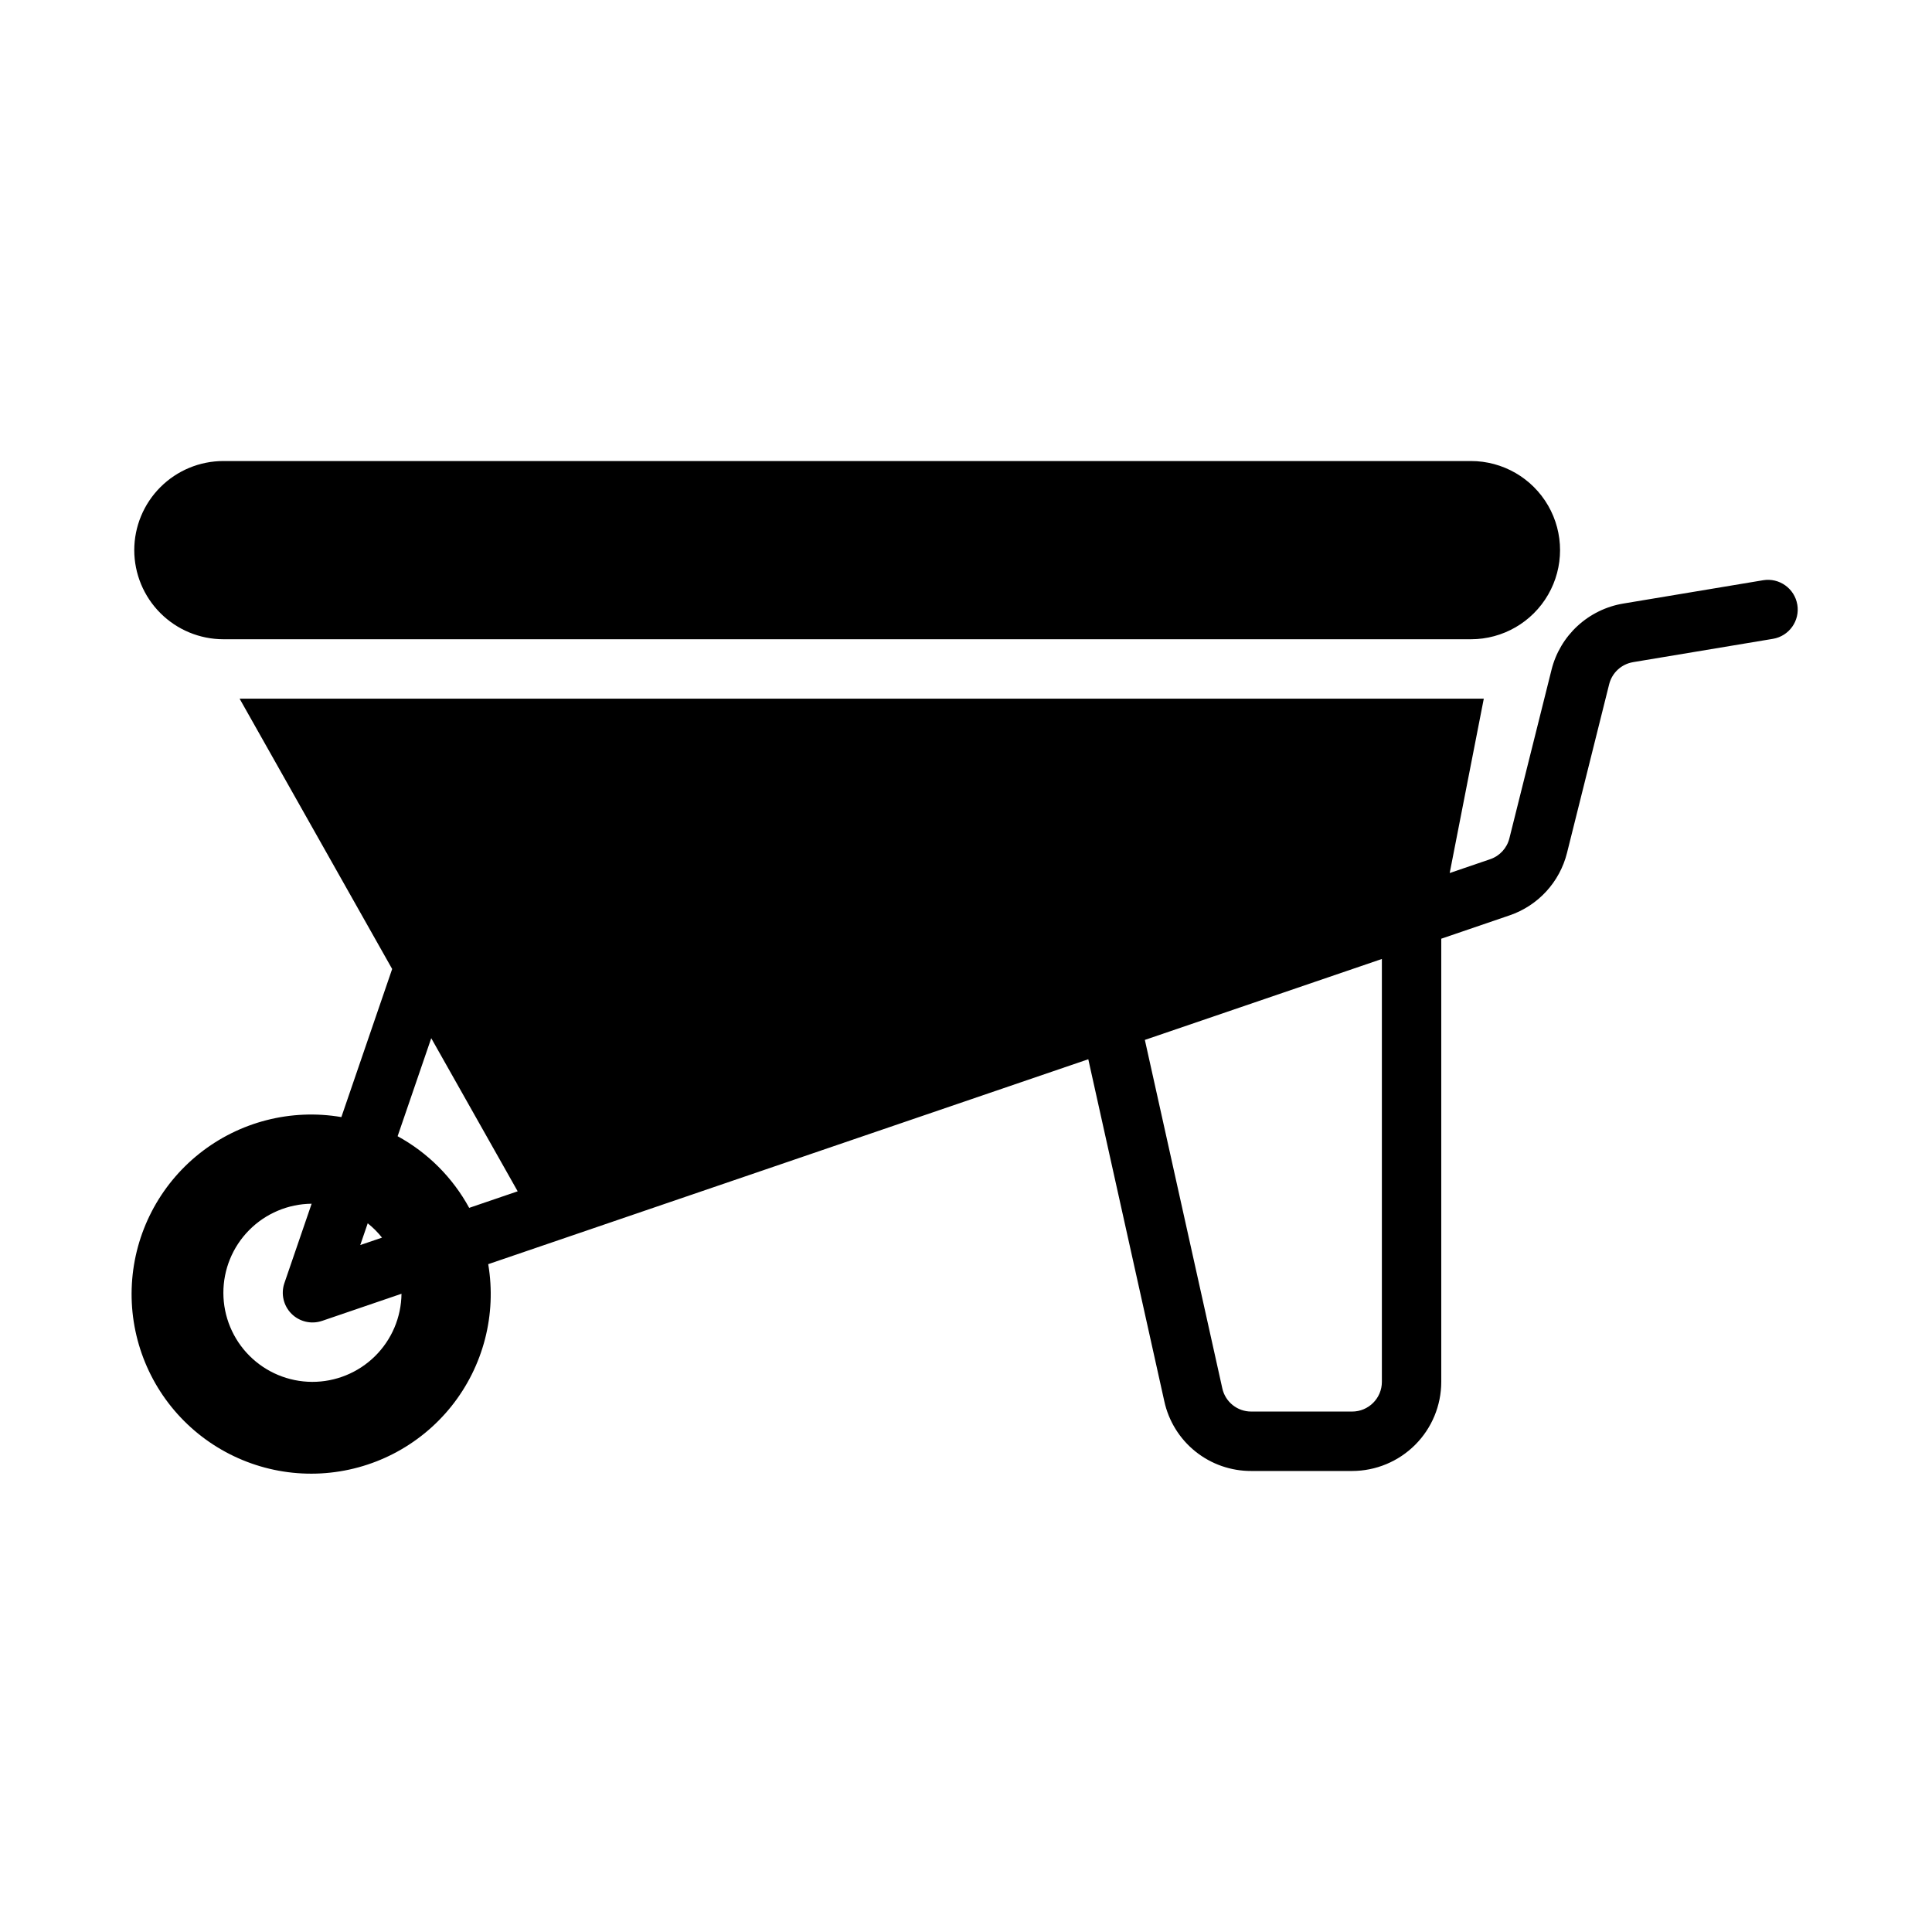 <?xml version="1.0" encoding="UTF-8"?>
<!-- Uploaded to: SVG Repo, www.svgrepo.com, Generator: SVG Repo Mixer Tools -->
<svg fill="#000000" width="800px" height="800px" version="1.1" viewBox="144 144 512 512" xmlns="http://www.w3.org/2000/svg">
 <path d="m179.58 289.79c0.008-6.262 2.496-12.262 6.926-16.691 4.426-4.426 10.43-6.918 16.691-6.922h330.62c8.438 0 16.23 4.5 20.449 11.805 4.219 7.309 4.219 16.312 0 23.617-4.219 7.309-12.012 11.809-20.449 11.809h-330.62c-6.262-0.008-12.266-2.496-16.691-6.926-4.43-4.426-6.918-10.43-6.926-16.691zm440.73 14.449c0.715 4.289-2.184 8.344-6.469 9.059l-37.051 6.176v0.004c-3.09 0.512-5.582 2.809-6.344 5.848l-11.16 44.652v0.004c-1.93 7.781-7.688 14.043-15.281 16.617l-18.055 6.168v117.44c-0.004 6.262-2.496 12.266-6.922 16.691-4.43 4.426-10.43 6.918-16.691 6.926h-26.734c-5.379 0.023-10.602-1.797-14.801-5.164-4.195-3.363-7.109-8.07-8.25-13.324l-20.145-90.625-137.16 46.84-21.863 7.465v-0.004c2.258 13.359-1.285 27.047-9.738 37.637-8.457 10.586-21.023 17.066-34.551 17.816s-26.734-4.305-36.309-13.891c-9.574-9.586-14.605-22.801-13.836-36.328s7.269-26.086 17.867-34.523c10.598-8.441 24.293-11.961 37.648-9.684l13.461-39.246-40.434-71.645h329.73l-9.039 46.215 10.73-3.664c2.527-0.855 4.449-2.945 5.09-5.535l11.164-44.652v-0.004c1.113-4.461 3.508-8.504 6.891-11.625 3.383-3.117 7.602-5.184 12.141-5.938l37.047-6.176h-0.004c4.289-0.715 8.344 2.18 9.062 6.469zm-378.86 163.95-1.977 5.762 5.766-1.969h-0.004c-1.113-1.406-2.383-2.676-3.785-3.793zm8.957 18.668-21.047 7.188v-0.004c-2.844 0.973-5.992 0.238-8.117-1.887-2.121-2.125-2.848-5.277-1.875-8.117l7.219-21.039c-6.234 0.059-12.191 2.578-16.574 7.012-4.383 4.434-6.832 10.418-6.816 16.652 0.016 6.234 2.496 12.207 6.898 16.617 4.406 4.414 10.375 6.902 16.609 6.93 6.234 0.023 12.223-2.418 16.664-6.793 4.441-4.375 6.969-10.328 7.035-16.559zm17.934-22.762 12.848-4.387-22.906-40.578-8.91 25.977h-0.004c8.012 4.379 14.598 10.969 18.969 18.988zm241.87 46.113v-112.07l-62.812 21.449 20.523 92.328c0.785 3.609 3.988 6.176 7.684 6.16h26.734c4.344-0.004 7.867-3.527 7.871-7.871z"/>
</svg>